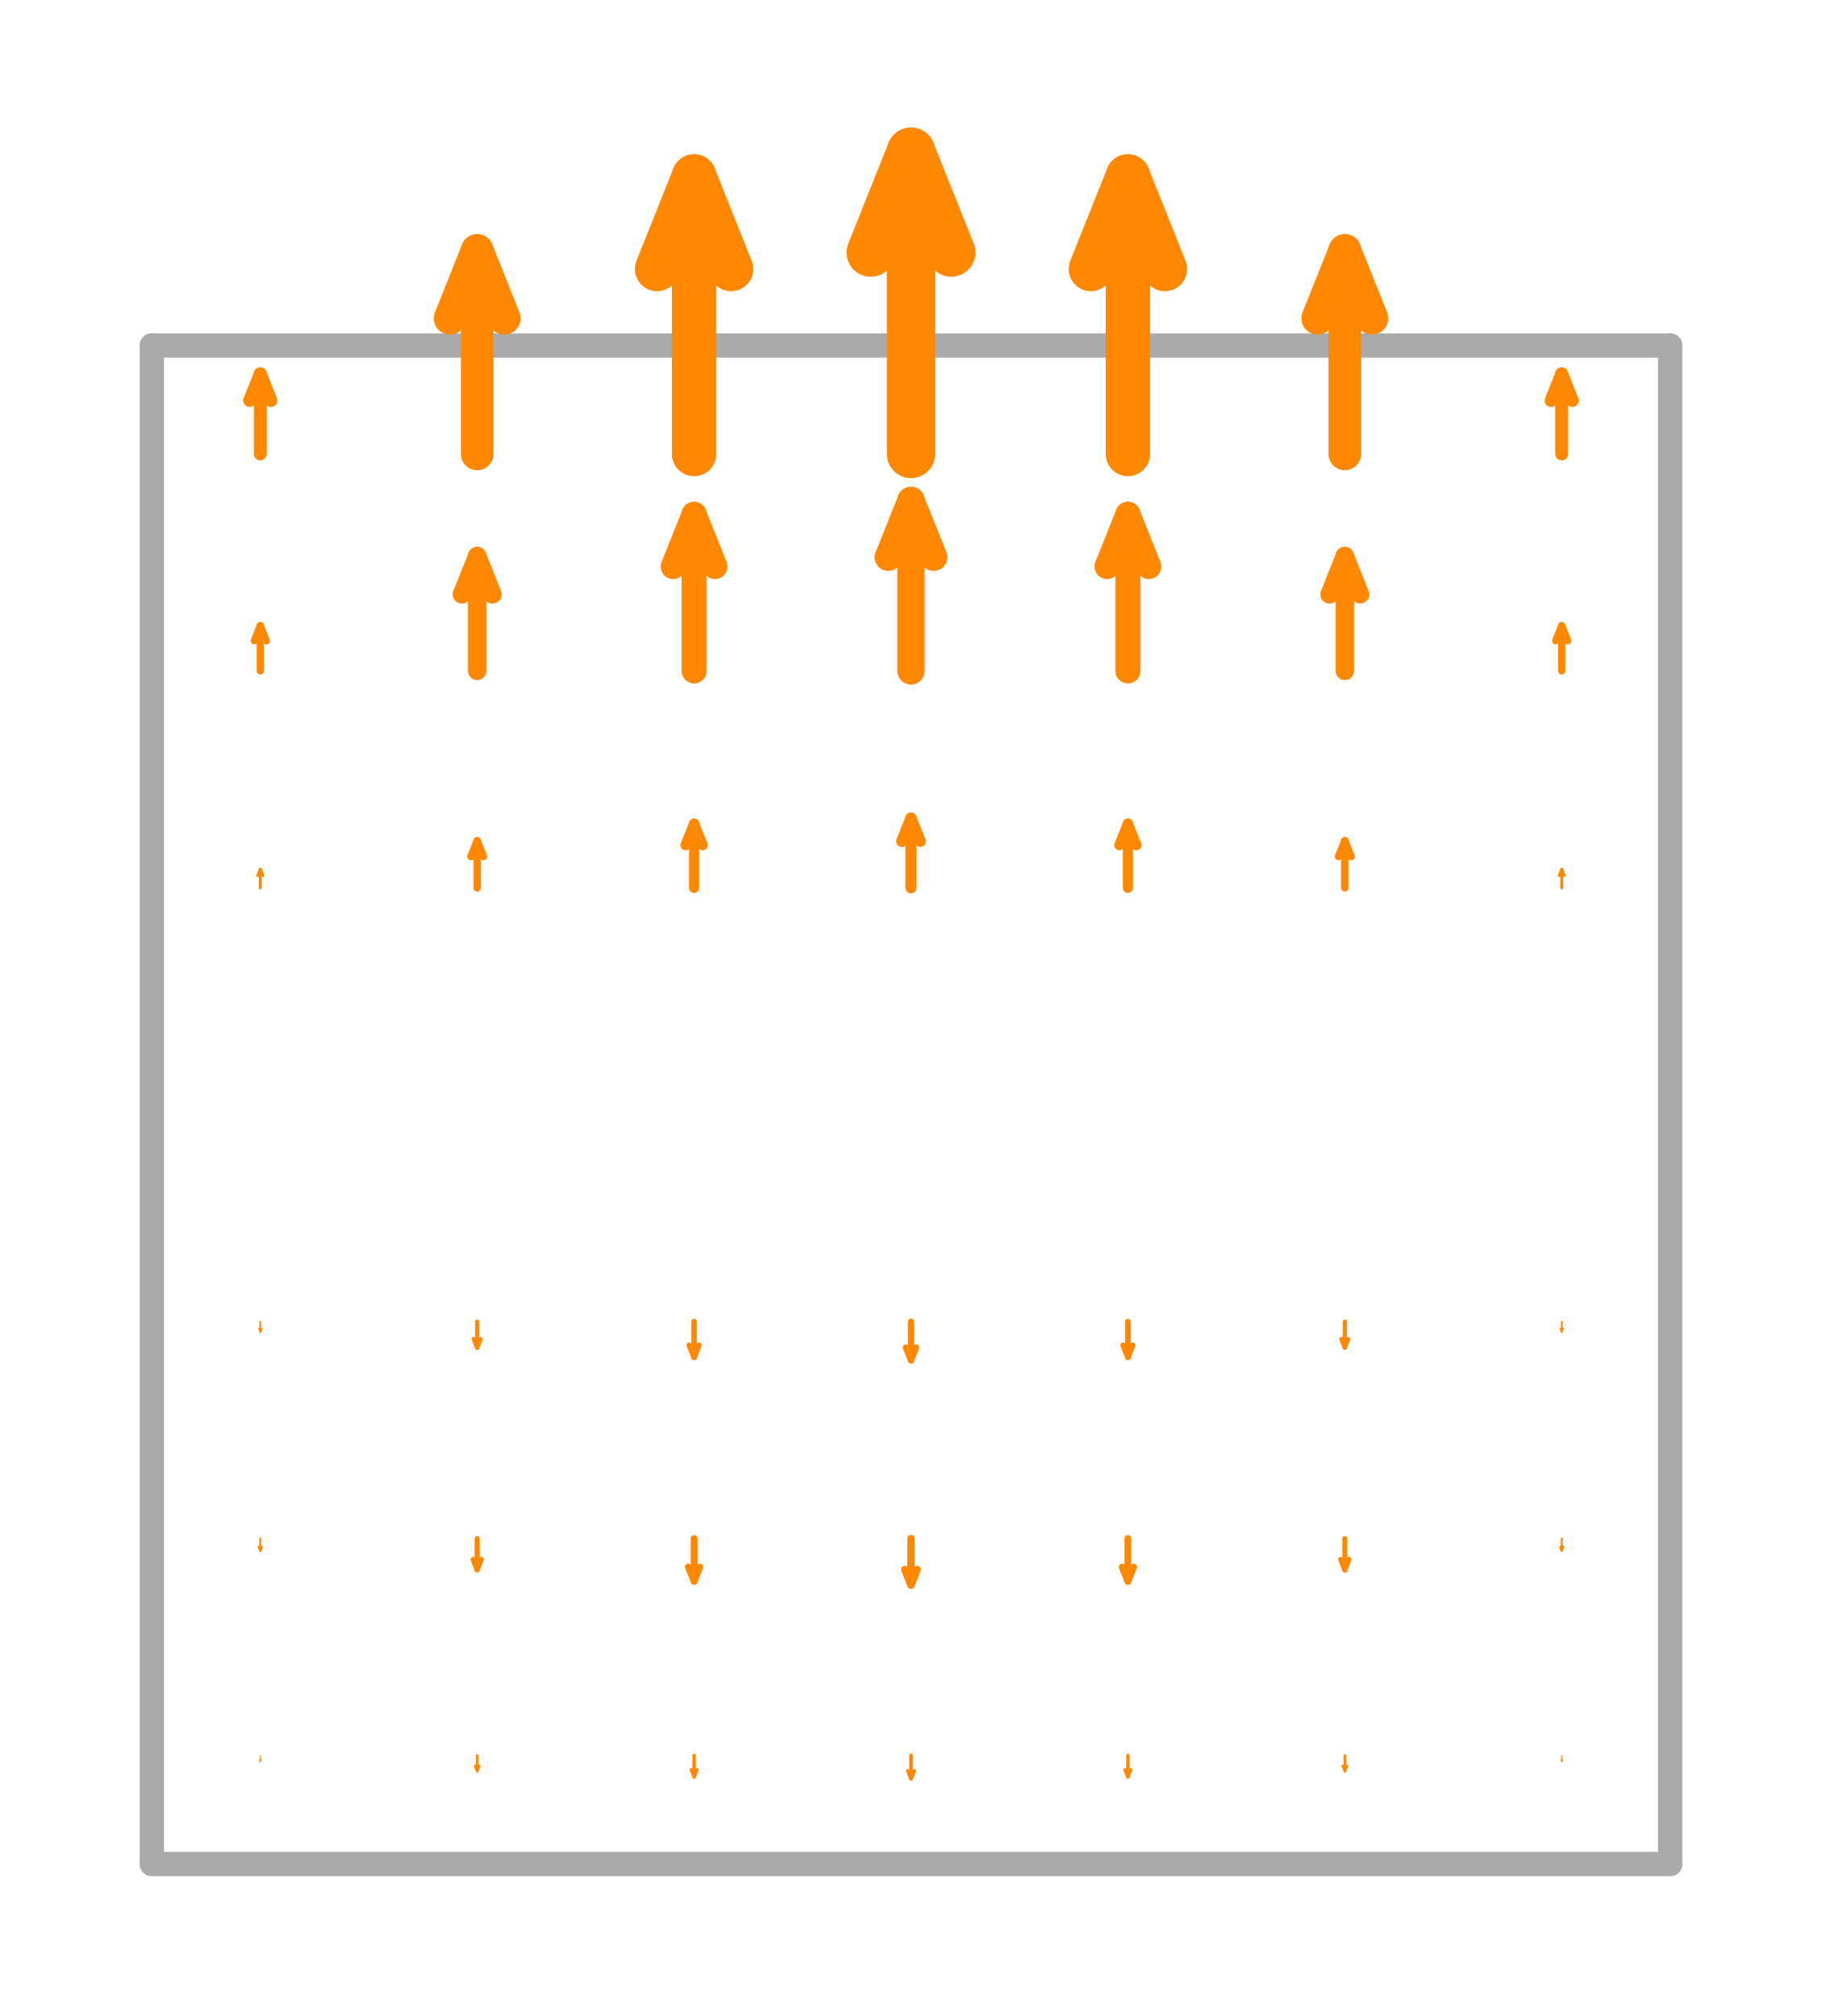 <svg width='300.0' height='331.888' xmlns='http://www.w3.org/2000/svg' xmlns:xlink='http://www.w3.org/1999/xlink'>
<title>Basis function in a enriched vector Galerkin space</title>
<desc>This plot is from DefElement (https://defelement.org) and is available under a Creative Commons Attribution 4.0 International (CC BY 4.0) license: https://creativecommons.org/licenses/by/4.0/</desc>

<line x1='25.0' y1='306.888' x2='275.0' y2='306.888' stroke='#AAAAAA' stroke-width='4.0' stroke-linecap='round' />
<line x1='25.0' y1='306.888' x2='25.0' y2='56.888' stroke='#AAAAAA' stroke-width='4.0' stroke-linecap='round' />
<line x1='275.0' y1='306.888' x2='275.0' y2='56.888' stroke='#AAAAAA' stroke-width='4.0' stroke-linecap='round' />
<line x1='25.0' y1='56.888' x2='275.0' y2='56.888' stroke='#AAAAAA' stroke-width='4.0' stroke-linecap='round' />
<line x1='42.857' y1='289.031' x2='42.857' y2='290.046' stroke='#FF8800' stroke-width='0.162' stroke-linecap='round' />
<line x1='42.722' y1='289.707' x2='42.857' y2='290.046' stroke='#FF8800' stroke-width='0.162' stroke-linecap='round' />
<line x1='42.993' y1='289.707' x2='42.857' y2='290.046' stroke='#FF8800' stroke-width='0.162' stroke-linecap='round' />
<line x1='42.857' y1='253.316' x2='42.857' y2='255.347' stroke='#FF8800' stroke-width='0.325' stroke-linecap='round' />
<line x1='42.586' y1='254.67' x2='42.857' y2='255.347' stroke='#FF8800' stroke-width='0.325' stroke-linecap='round' />
<line x1='43.128' y1='254.67' x2='42.857' y2='255.347' stroke='#FF8800' stroke-width='0.325' stroke-linecap='round' />
<line x1='42.857' y1='217.602' x2='42.857' y2='219.294' stroke='#FF8800' stroke-width='0.271' stroke-linecap='round' />
<line x1='42.632' y1='218.73' x2='42.857' y2='219.294' stroke='#FF8800' stroke-width='0.271' stroke-linecap='round' />
<line x1='43.083' y1='218.73' x2='42.857' y2='219.294' stroke='#FF8800' stroke-width='0.271' stroke-linecap='round' />
<line x1='42.857' y1='181.888' x2='42.857' y2='181.888' stroke='#FF8800' stroke-width='0.0' stroke-linecap='round' />
<line x1='nan' y1='nan' x2='42.857' y2='181.888' stroke='#FF8800' stroke-width='0.0' stroke-linecap='round' />
<line x1='nan' y1='nan' x2='42.857' y2='181.888' stroke='#FF8800' stroke-width='0.0' stroke-linecap='round' />
<line x1='42.857' y1='146.173' x2='42.857' y2='143.128' stroke='#FF8800' stroke-width='0.487' stroke-linecap='round' />
<line x1='43.263' y1='144.143' x2='42.857' y2='143.128' stroke='#FF8800' stroke-width='0.487' stroke-linecap='round' />
<line x1='42.451' y1='144.143' x2='42.857' y2='143.128' stroke='#FF8800' stroke-width='0.487' stroke-linecap='round' />
<line x1='42.857' y1='110.459' x2='42.857' y2='103.014' stroke='#FF8800' stroke-width='1.191' stroke-linecap='round' />
<line x1='43.85' y1='105.496' x2='42.857' y2='103.014' stroke='#FF8800' stroke-width='1.191' stroke-linecap='round' />
<line x1='41.865' y1='105.496' x2='42.857' y2='103.014' stroke='#FF8800' stroke-width='1.191' stroke-linecap='round' />
<line x1='42.857' y1='74.745' x2='42.857' y2='61.547' stroke='#FF8800' stroke-width='2.112' stroke-linecap='round' />
<line x1='44.617' y1='65.946' x2='42.857' y2='61.547' stroke='#FF8800' stroke-width='2.112' stroke-linecap='round' />
<line x1='41.097' y1='65.946' x2='42.857' y2='61.547' stroke='#FF8800' stroke-width='2.112' stroke-linecap='round' />
<line x1='78.571' y1='289.031' x2='78.571' y2='291.608' stroke='#FF8800' stroke-width='0.412' stroke-linecap='round' />
<line x1='78.228' y1='290.749' x2='78.571' y2='291.608' stroke='#FF8800' stroke-width='0.412' stroke-linecap='round' />
<line x1='78.915' y1='290.749' x2='78.571' y2='291.608' stroke='#FF8800' stroke-width='0.412' stroke-linecap='round' />
<line x1='78.571' y1='253.316' x2='78.571' y2='258.47' stroke='#FF8800' stroke-width='0.825' stroke-linecap='round' />
<line x1='77.884' y1='256.752' x2='78.571' y2='258.47' stroke='#FF8800' stroke-width='0.825' stroke-linecap='round' />
<line x1='79.259' y1='256.752' x2='78.571' y2='258.47' stroke='#FF8800' stroke-width='0.825' stroke-linecap='round' />
<line x1='78.571' y1='217.602' x2='78.571' y2='221.897' stroke='#FF8800' stroke-width='0.687' stroke-linecap='round' />
<line x1='77.999' y1='220.465' x2='78.571' y2='221.897' stroke='#FF8800' stroke-width='0.687' stroke-linecap='round' />
<line x1='79.144' y1='220.465' x2='78.571' y2='221.897' stroke='#FF8800' stroke-width='0.687' stroke-linecap='round' />
<line x1='78.571' y1='181.888' x2='78.571' y2='181.888' stroke='#FF8800' stroke-width='0.0' stroke-linecap='round' />
<line x1='nan' y1='nan' x2='78.571' y2='181.888' stroke='#FF8800' stroke-width='0.0' stroke-linecap='round' />
<line x1='nan' y1='nan' x2='78.571' y2='181.888' stroke='#FF8800' stroke-width='0.0' stroke-linecap='round' />
<line x1='78.571' y1='146.173' x2='78.571' y2='138.442' stroke='#FF8800' stroke-width='1.237' stroke-linecap='round' />
<line x1='79.602' y1='141.019' x2='78.571' y2='138.442' stroke='#FF8800' stroke-width='1.237' stroke-linecap='round' />
<line x1='77.541' y1='141.019' x2='78.571' y2='138.442' stroke='#FF8800' stroke-width='1.237' stroke-linecap='round' />
<line x1='78.571' y1='110.459' x2='78.571' y2='91.561' stroke='#FF8800' stroke-width='3.024' stroke-linecap='round' />
<line x1='81.091' y1='97.86' x2='78.571' y2='91.561' stroke='#FF8800' stroke-width='3.024' stroke-linecap='round' />
<line x1='76.052' y1='97.86' x2='78.571' y2='91.561' stroke='#FF8800' stroke-width='3.024' stroke-linecap='round' />
<line x1='78.571' y1='74.745' x2='78.571' y2='41.243' stroke='#FF8800' stroke-width='5.36' stroke-linecap='round' />
<line x1='83.038' y1='52.41' x2='78.571' y2='41.243' stroke='#FF8800' stroke-width='5.36' stroke-linecap='round' />
<line x1='74.105' y1='52.41' x2='78.571' y2='41.243' stroke='#FF8800' stroke-width='5.36' stroke-linecap='round' />
<line x1='114.286' y1='289.031' x2='114.286' y2='292.545' stroke='#FF8800' stroke-width='0.562' stroke-linecap='round' />
<line x1='113.817' y1='291.373' x2='114.286' y2='292.545' stroke='#FF8800' stroke-width='0.562' stroke-linecap='round' />
<line x1='114.754' y1='291.373' x2='114.286' y2='292.545' stroke='#FF8800' stroke-width='0.562' stroke-linecap='round' />
<line x1='114.286' y1='253.316' x2='114.286' y2='260.345' stroke='#FF8800' stroke-width='1.125' stroke-linecap='round' />
<line x1='113.349' y1='258.002' x2='114.286' y2='260.345' stroke='#FF8800' stroke-width='1.125' stroke-linecap='round' />
<line x1='115.223' y1='258.002' x2='114.286' y2='260.345' stroke='#FF8800' stroke-width='1.125' stroke-linecap='round' />
<line x1='114.286' y1='217.602' x2='114.286' y2='223.459' stroke='#FF8800' stroke-width='0.937' stroke-linecap='round' />
<line x1='113.505' y1='221.507' x2='114.286' y2='223.459' stroke='#FF8800' stroke-width='0.937' stroke-linecap='round' />
<line x1='115.067' y1='221.507' x2='114.286' y2='223.459' stroke='#FF8800' stroke-width='0.937' stroke-linecap='round' />
<line x1='114.286' y1='181.888' x2='114.286' y2='181.888' stroke='#FF8800' stroke-width='0.0' stroke-linecap='round' />
<line x1='nan' y1='nan' x2='114.286' y2='181.888' stroke='#FF8800' stroke-width='0.0' stroke-linecap='round' />
<line x1='nan' y1='nan' x2='114.286' y2='181.888' stroke='#FF8800' stroke-width='0.0' stroke-linecap='round' />
<line x1='114.286' y1='146.173' x2='114.286' y2='135.631' stroke='#FF8800' stroke-width='1.687' stroke-linecap='round' />
<line x1='115.691' y1='139.145' x2='114.286' y2='135.631' stroke='#FF8800' stroke-width='1.687' stroke-linecap='round' />
<line x1='112.88' y1='139.145' x2='114.286' y2='135.631' stroke='#FF8800' stroke-width='1.687' stroke-linecap='round' />
<line x1='114.286' y1='110.459' x2='114.286' y2='84.689' stroke='#FF8800' stroke-width='4.123' stroke-linecap='round' />
<line x1='117.722' y1='93.279' x2='114.286' y2='84.689' stroke='#FF8800' stroke-width='4.123' stroke-linecap='round' />
<line x1='110.85' y1='93.279' x2='114.286' y2='84.689' stroke='#FF8800' stroke-width='4.123' stroke-linecap='round' />
<line x1='114.286' y1='74.745' x2='114.286' y2='29.061' stroke='#FF8800' stroke-width='7.309' stroke-linecap='round' />
<line x1='120.377' y1='44.289' x2='114.286' y2='29.061' stroke='#FF8800' stroke-width='7.309' stroke-linecap='round' />
<line x1='108.195' y1='44.289' x2='114.286' y2='29.061' stroke='#FF8800' stroke-width='7.309' stroke-linecap='round' />
<line x1='150.0' y1='289.031' x2='150.0' y2='292.857' stroke='#FF8800' stroke-width='0.612' stroke-linecap='round' />
<line x1='149.49' y1='291.582' x2='150.0' y2='292.857' stroke='#FF8800' stroke-width='0.612' stroke-linecap='round' />
<line x1='150.51' y1='291.582' x2='150.0' y2='292.857' stroke='#FF8800' stroke-width='0.612' stroke-linecap='round' />
<line x1='150.0' y1='253.316' x2='150.0' y2='260.969' stroke='#FF8800' stroke-width='1.224' stroke-linecap='round' />
<line x1='148.98' y1='258.418' x2='150.0' y2='260.969' stroke='#FF8800' stroke-width='1.224' stroke-linecap='round' />
<line x1='151.02' y1='258.418' x2='150.0' y2='260.969' stroke='#FF8800' stroke-width='1.224' stroke-linecap='round' />
<line x1='150.0' y1='217.602' x2='150.0' y2='223.98' stroke='#FF8800' stroke-width='1.02' stroke-linecap='round' />
<line x1='149.15' y1='221.854' x2='150.0' y2='223.98' stroke='#FF8800' stroke-width='1.02' stroke-linecap='round' />
<line x1='150.85' y1='221.854' x2='150.0' y2='223.98' stroke='#FF8800' stroke-width='1.02' stroke-linecap='round' />
<line x1='150.0' y1='181.888' x2='150.0' y2='181.888' stroke='#FF8800' stroke-width='0.0' stroke-linecap='round' />
<line x1='nan' y1='nan' x2='150.0' y2='181.888' stroke='#FF8800' stroke-width='0.0' stroke-linecap='round' />
<line x1='nan' y1='nan' x2='150.0' y2='181.888' stroke='#FF8800' stroke-width='0.0' stroke-linecap='round' />
<line x1='150.0' y1='146.173' x2='150.0' y2='134.694' stroke='#FF8800' stroke-width='1.837' stroke-linecap='round' />
<line x1='151.531' y1='138.52' x2='150.0' y2='134.694' stroke='#FF8800' stroke-width='1.837' stroke-linecap='round' />
<line x1='148.469' y1='138.52' x2='150.0' y2='134.694' stroke='#FF8800' stroke-width='1.837' stroke-linecap='round' />
<line x1='150.0' y1='110.459' x2='150.0' y2='82.398' stroke='#FF8800' stroke-width='4.49' stroke-linecap='round' />
<line x1='153.741' y1='91.752' x2='150.0' y2='82.398' stroke='#FF8800' stroke-width='4.49' stroke-linecap='round' />
<line x1='146.259' y1='91.752' x2='150.0' y2='82.398' stroke='#FF8800' stroke-width='4.49' stroke-linecap='round' />
<line x1='150.0' y1='74.745' x2='150.0' y2='25.0' stroke='#FF8800' stroke-width='7.959' stroke-linecap='round' />
<line x1='156.633' y1='41.582' x2='150.0' y2='25.0' stroke='#FF8800' stroke-width='7.959' stroke-linecap='round' />
<line x1='143.367' y1='41.582' x2='150.0' y2='25.0' stroke='#FF8800' stroke-width='7.959' stroke-linecap='round' />
<line x1='185.714' y1='289.031' x2='185.714' y2='292.545' stroke='#FF8800' stroke-width='0.562' stroke-linecap='round' />
<line x1='185.246' y1='291.373' x2='185.714' y2='292.545' stroke='#FF8800' stroke-width='0.562' stroke-linecap='round' />
<line x1='186.183' y1='291.373' x2='185.714' y2='292.545' stroke='#FF8800' stroke-width='0.562' stroke-linecap='round' />
<line x1='185.714' y1='253.316' x2='185.714' y2='260.345' stroke='#FF8800' stroke-width='1.125' stroke-linecap='round' />
<line x1='184.777' y1='258.002' x2='185.714' y2='260.345' stroke='#FF8800' stroke-width='1.125' stroke-linecap='round' />
<line x1='186.651' y1='258.002' x2='185.714' y2='260.345' stroke='#FF8800' stroke-width='1.125' stroke-linecap='round' />
<line x1='185.714' y1='217.602' x2='185.714' y2='223.459' stroke='#FF8800' stroke-width='0.937' stroke-linecap='round' />
<line x1='184.933' y1='221.507' x2='185.714' y2='223.459' stroke='#FF8800' stroke-width='0.937' stroke-linecap='round' />
<line x1='186.495' y1='221.507' x2='185.714' y2='223.459' stroke='#FF8800' stroke-width='0.937' stroke-linecap='round' />
<line x1='185.714' y1='181.888' x2='185.714' y2='181.888' stroke='#FF8800' stroke-width='0.0' stroke-linecap='round' />
<line x1='nan' y1='nan' x2='185.714' y2='181.888' stroke='#FF8800' stroke-width='0.0' stroke-linecap='round' />
<line x1='nan' y1='nan' x2='185.714' y2='181.888' stroke='#FF8800' stroke-width='0.0' stroke-linecap='round' />
<line x1='185.714' y1='146.173' x2='185.714' y2='135.631' stroke='#FF8800' stroke-width='1.687' stroke-linecap='round' />
<line x1='187.12' y1='139.145' x2='185.714' y2='135.631' stroke='#FF8800' stroke-width='1.687' stroke-linecap='round' />
<line x1='184.309' y1='139.145' x2='185.714' y2='135.631' stroke='#FF8800' stroke-width='1.687' stroke-linecap='round' />
<line x1='185.714' y1='110.459' x2='185.714' y2='84.689' stroke='#FF8800' stroke-width='4.123' stroke-linecap='round' />
<line x1='189.15' y1='93.279' x2='185.714' y2='84.689' stroke='#FF8800' stroke-width='4.123' stroke-linecap='round' />
<line x1='182.278' y1='93.279' x2='185.714' y2='84.689' stroke='#FF8800' stroke-width='4.123' stroke-linecap='round' />
<line x1='185.714' y1='74.745' x2='185.714' y2='29.061' stroke='#FF8800' stroke-width='7.309' stroke-linecap='round' />
<line x1='191.805' y1='44.289' x2='185.714' y2='29.061' stroke='#FF8800' stroke-width='7.309' stroke-linecap='round' />
<line x1='179.623' y1='44.289' x2='185.714' y2='29.061' stroke='#FF8800' stroke-width='7.309' stroke-linecap='round' />
<line x1='221.429' y1='289.031' x2='221.429' y2='291.608' stroke='#FF8800' stroke-width='0.412' stroke-linecap='round' />
<line x1='221.085' y1='290.749' x2='221.429' y2='291.608' stroke='#FF8800' stroke-width='0.412' stroke-linecap='round' />
<line x1='221.772' y1='290.749' x2='221.429' y2='291.608' stroke='#FF8800' stroke-width='0.412' stroke-linecap='round' />
<line x1='221.429' y1='253.316' x2='221.429' y2='258.47' stroke='#FF8800' stroke-width='0.825' stroke-linecap='round' />
<line x1='220.741' y1='256.752' x2='221.429' y2='258.47' stroke='#FF8800' stroke-width='0.825' stroke-linecap='round' />
<line x1='222.116' y1='256.752' x2='221.429' y2='258.47' stroke='#FF8800' stroke-width='0.825' stroke-linecap='round' />
<line x1='221.429' y1='217.602' x2='221.429' y2='221.897' stroke='#FF8800' stroke-width='0.687' stroke-linecap='round' />
<line x1='220.856' y1='220.465' x2='221.429' y2='221.897' stroke='#FF8800' stroke-width='0.687' stroke-linecap='round' />
<line x1='222.001' y1='220.465' x2='221.429' y2='221.897' stroke='#FF8800' stroke-width='0.687' stroke-linecap='round' />
<line x1='221.429' y1='181.888' x2='221.429' y2='181.888' stroke='#FF8800' stroke-width='0.0' stroke-linecap='round' />
<line x1='nan' y1='nan' x2='221.429' y2='181.888' stroke='#FF8800' stroke-width='0.0' stroke-linecap='round' />
<line x1='nan' y1='nan' x2='221.429' y2='181.888' stroke='#FF8800' stroke-width='0.0' stroke-linecap='round' />
<line x1='221.429' y1='146.173' x2='221.429' y2='138.442' stroke='#FF8800' stroke-width='1.237' stroke-linecap='round' />
<line x1='222.459' y1='141.019' x2='221.429' y2='138.442' stroke='#FF8800' stroke-width='1.237' stroke-linecap='round' />
<line x1='220.398' y1='141.019' x2='221.429' y2='138.442' stroke='#FF8800' stroke-width='1.237' stroke-linecap='round' />
<line x1='221.429' y1='110.459' x2='221.429' y2='91.561' stroke='#FF8800' stroke-width='3.024' stroke-linecap='round' />
<line x1='223.948' y1='97.86' x2='221.429' y2='91.561' stroke='#FF8800' stroke-width='3.024' stroke-linecap='round' />
<line x1='218.909' y1='97.86' x2='221.429' y2='91.561' stroke='#FF8800' stroke-width='3.024' stroke-linecap='round' />
<line x1='221.429' y1='74.745' x2='221.429' y2='41.243' stroke='#FF8800' stroke-width='5.36' stroke-linecap='round' />
<line x1='225.895' y1='52.41' x2='221.429' y2='41.243' stroke='#FF8800' stroke-width='5.36' stroke-linecap='round' />
<line x1='216.962' y1='52.41' x2='221.429' y2='41.243' stroke='#FF8800' stroke-width='5.36' stroke-linecap='round' />
<line x1='257.143' y1='289.031' x2='257.143' y2='290.046' stroke='#FF8800' stroke-width='0.162' stroke-linecap='round' />
<line x1='257.007' y1='289.707' x2='257.143' y2='290.046' stroke='#FF8800' stroke-width='0.162' stroke-linecap='round' />
<line x1='257.278' y1='289.707' x2='257.143' y2='290.046' stroke='#FF8800' stroke-width='0.162' stroke-linecap='round' />
<line x1='257.143' y1='253.316' x2='257.143' y2='255.347' stroke='#FF8800' stroke-width='0.325' stroke-linecap='round' />
<line x1='256.872' y1='254.67' x2='257.143' y2='255.347' stroke='#FF8800' stroke-width='0.325' stroke-linecap='round' />
<line x1='257.414' y1='254.67' x2='257.143' y2='255.347' stroke='#FF8800' stroke-width='0.325' stroke-linecap='round' />
<line x1='257.143' y1='217.602' x2='257.143' y2='219.294' stroke='#FF8800' stroke-width='0.271' stroke-linecap='round' />
<line x1='256.917' y1='218.73' x2='257.143' y2='219.294' stroke='#FF8800' stroke-width='0.271' stroke-linecap='round' />
<line x1='257.368' y1='218.73' x2='257.143' y2='219.294' stroke='#FF8800' stroke-width='0.271' stroke-linecap='round' />
<line x1='257.143' y1='181.888' x2='257.143' y2='181.888' stroke='#FF8800' stroke-width='0.0' stroke-linecap='round' />
<line x1='nan' y1='nan' x2='257.143' y2='181.888' stroke='#FF8800' stroke-width='0.0' stroke-linecap='round' />
<line x1='nan' y1='nan' x2='257.143' y2='181.888' stroke='#FF8800' stroke-width='0.0' stroke-linecap='round' />
<line x1='257.143' y1='146.173' x2='257.143' y2='143.128' stroke='#FF8800' stroke-width='0.487' stroke-linecap='round' />
<line x1='257.549' y1='144.143' x2='257.143' y2='143.128' stroke='#FF8800' stroke-width='0.487' stroke-linecap='round' />
<line x1='256.737' y1='144.143' x2='257.143' y2='143.128' stroke='#FF8800' stroke-width='0.487' stroke-linecap='round' />
<line x1='257.143' y1='110.459' x2='257.143' y2='103.014' stroke='#FF8800' stroke-width='1.191' stroke-linecap='round' />
<line x1='258.135' y1='105.496' x2='257.143' y2='103.014' stroke='#FF8800' stroke-width='1.191' stroke-linecap='round' />
<line x1='256.15' y1='105.496' x2='257.143' y2='103.014' stroke='#FF8800' stroke-width='1.191' stroke-linecap='round' />
<line x1='257.143' y1='74.745' x2='257.143' y2='61.547' stroke='#FF8800' stroke-width='2.112' stroke-linecap='round' />
<line x1='258.903' y1='65.946' x2='257.143' y2='61.547' stroke='#FF8800' stroke-width='2.112' stroke-linecap='round' />
<line x1='255.383' y1='65.946' x2='257.143' y2='61.547' stroke='#FF8800' stroke-width='2.112' stroke-linecap='round' />
</svg>